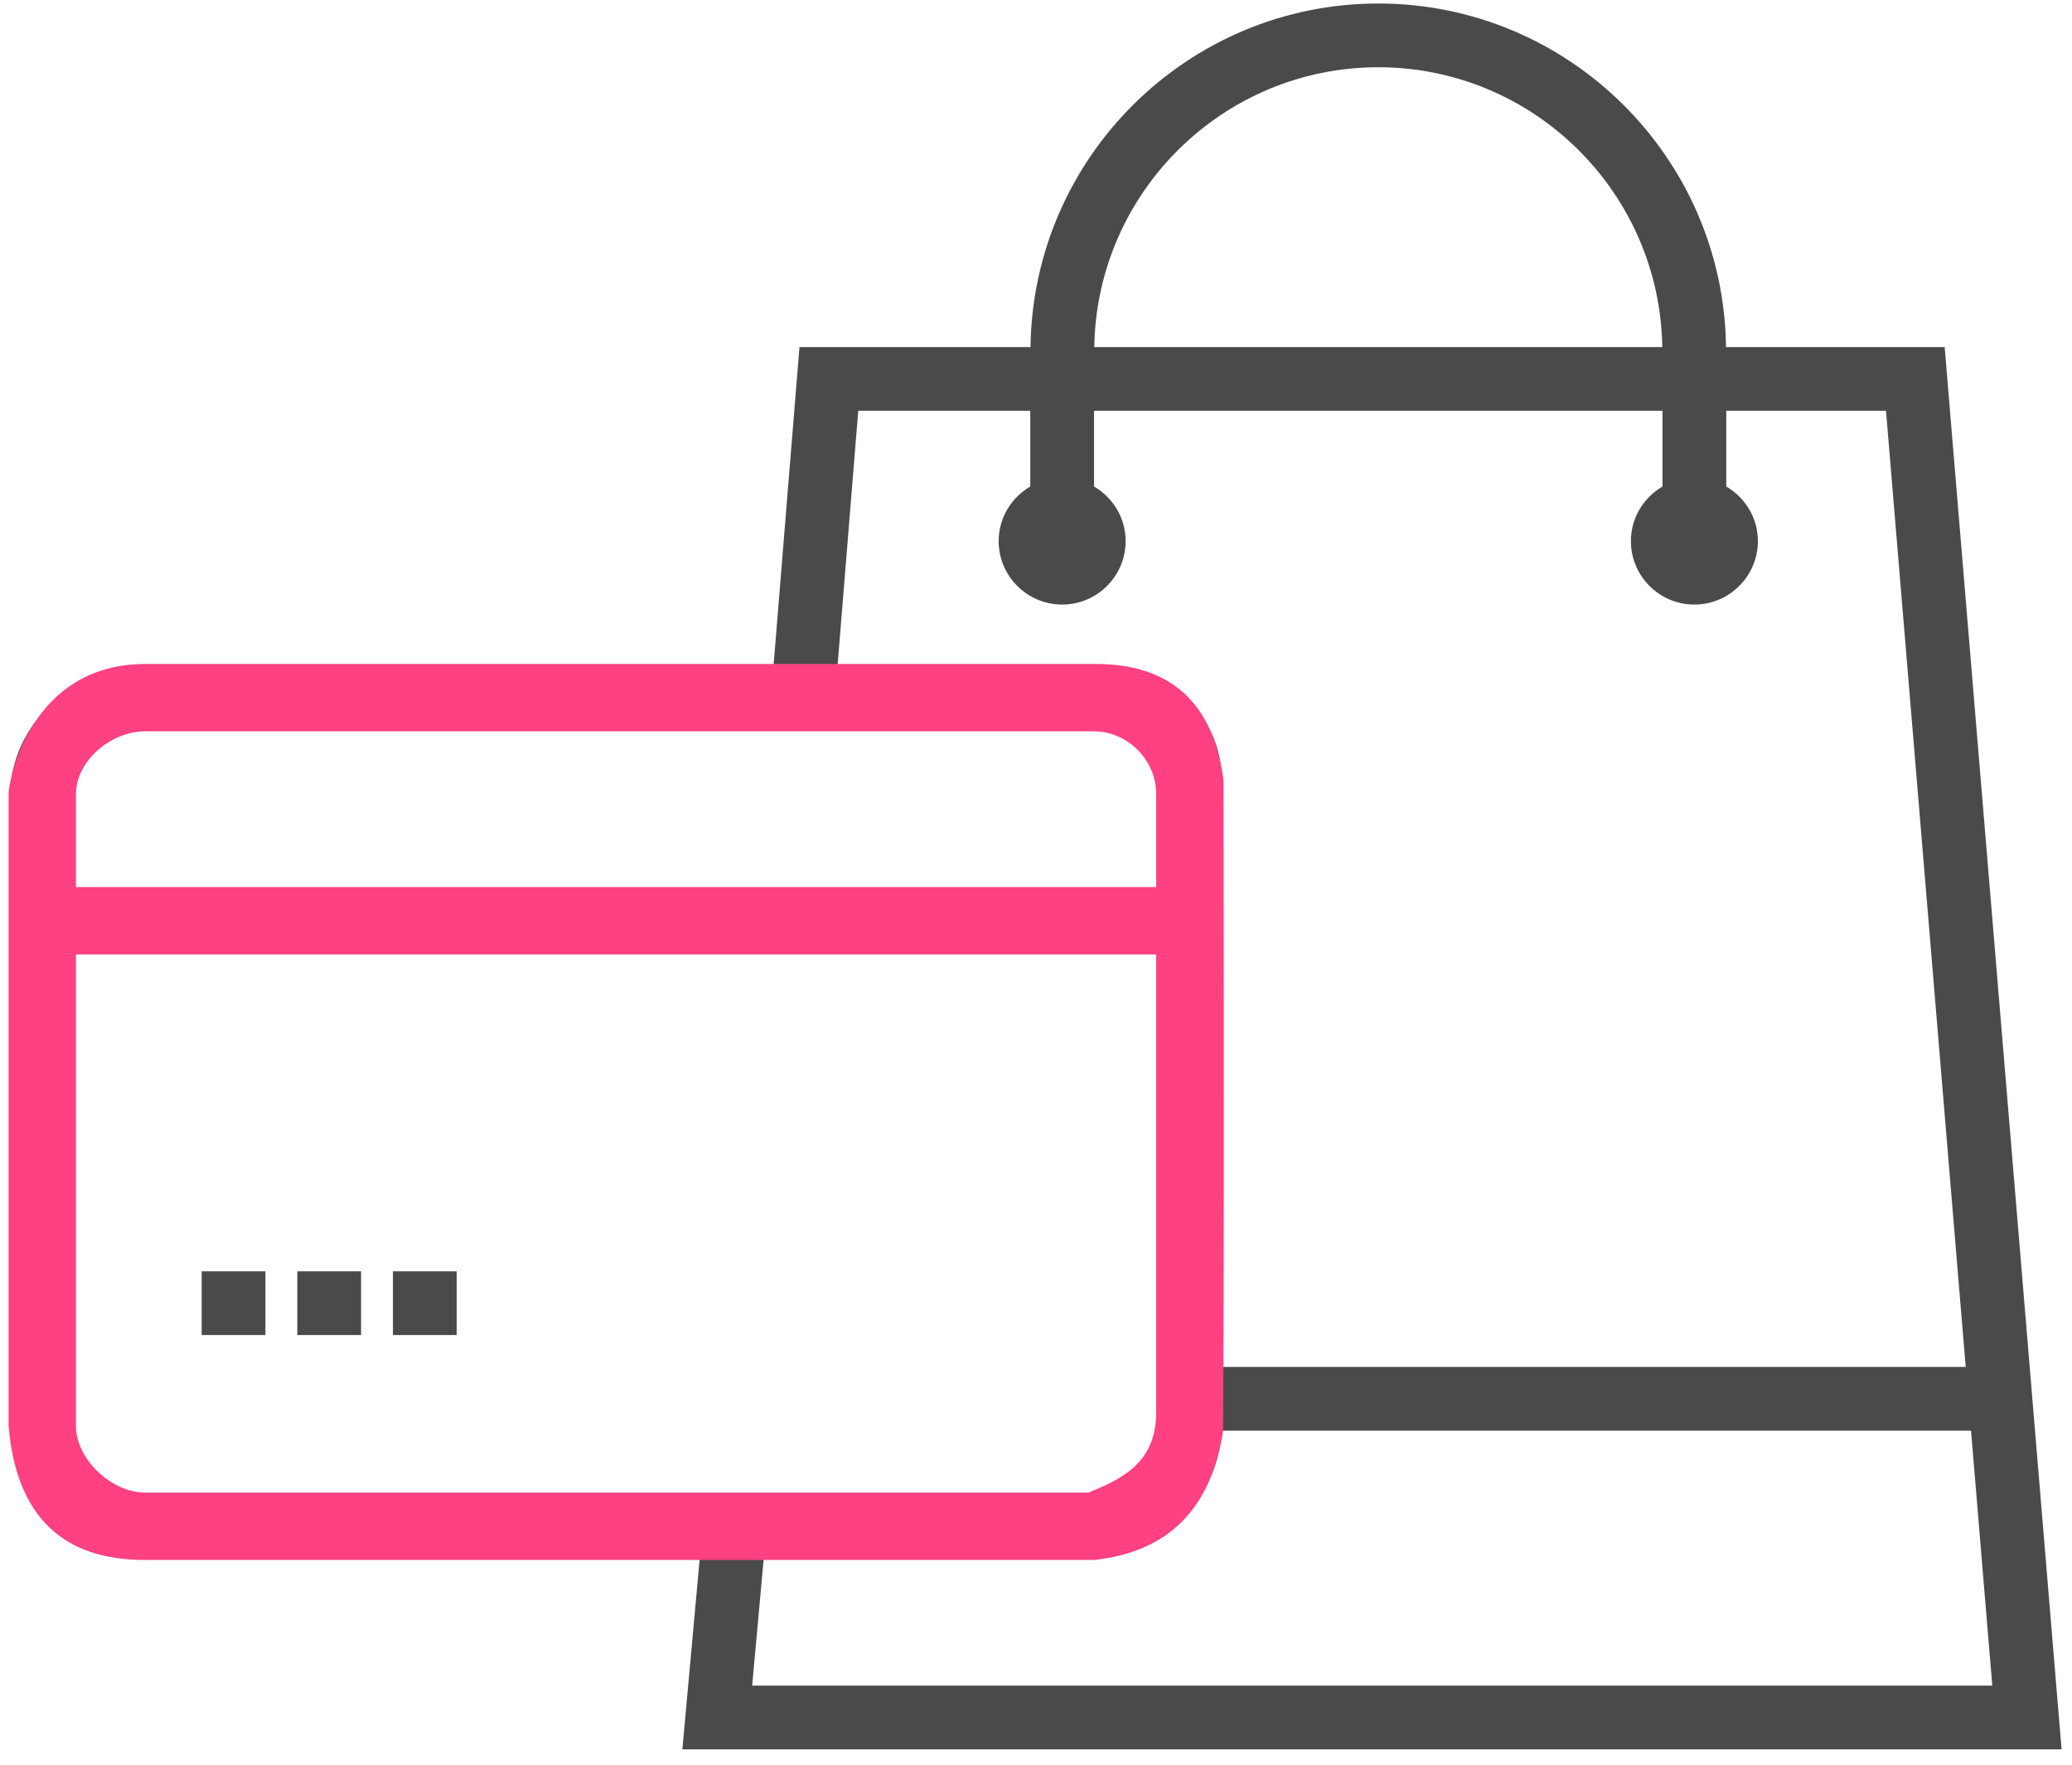<?xml version="1.0" encoding="UTF-8"?>
<svg width="115px" height="98px" viewBox="0 0 115 98" version="1.1" xmlns="http://www.w3.org/2000/svg" xmlns:xlink="http://www.w3.org/1999/xlink">
    <!-- Generator: Sketch 59.1 (86144) - https://sketch.com -->
    <title>Group 23</title>
    <desc>Created with Sketch.</desc>
    <g id="Group-23" stroke="none" stroke-width="1" fill="none" fill-rule="evenodd">
        <g>
            <g id="noun_Card-Shopping_2751898" fill="#4A4A4A" fill-rule="nonzero">
                <g id="Group">
                    <path d="M8.071,86.498 L38.838,86.498 L37.873,97.113 L114.422,97.113 L107.933,19.267 L95.798,19.267 C95.666,8.73 87.064,0.195 76.496,0.195 C65.928,0.195 57.327,8.73 57.195,19.267 L44.372,19.267 L42.933,36.959 L8.071,36.959 C4.08,36.959 0.578,40.283 0.578,44.073 L0.578,79.163 C0.578,83.001 4.149,86.498 8.071,86.498 Z M8.071,82.959 C6.112,82.959 4.116,81.043 4.116,79.163 L4.116,52.882 L64.27,52.882 L64.27,78.426 C64.27,81.343 62.175,82.243 60.431,82.959 C42.02,82.959 29.722,82.959 8.071,82.959 Z M41.747,93.574 L42.39,86.498 L60.706,86.498 C63.624,86.498 67.629,83.698 67.785,79.421 L109.396,79.421 L110.576,93.574 L41.747,93.574 Z M76.496,3.733 C85.113,3.733 92.128,10.68 92.26,19.267 L60.734,19.267 C60.865,10.68 67.88,3.733 76.496,3.733 Z M47.634,22.805 L57.183,22.805 L57.183,27.007 C56.138,27.619 55.428,28.741 55.428,30.037 C55.428,31.98 57.008,33.561 58.952,33.561 C60.894,33.561 62.475,31.98 62.475,30.037 C62.475,28.742 61.765,27.62 60.721,27.008 L60.721,22.805 L92.272,22.805 L92.272,27.008 C91.229,27.62 90.518,28.742 90.518,30.037 C90.518,31.98 92.099,33.561 94.041,33.561 C95.985,33.561 97.566,31.98 97.566,30.037 C97.566,28.741 96.855,27.619 95.811,27.007 L95.811,22.805 L104.677,22.805 L109.101,75.882 L67.809,75.882 C67.809,60.995 67.809,50.309 67.809,43.335 C67.809,39.641 64.821,36.959 60.706,36.959 L46.485,36.959 L47.634,22.805 Z M8.071,40.498 C27,40.498 41.451,40.498 60.706,40.498 C62.638,40.498 64.27,42.135 64.27,44.073 L64.27,49.344 L4.116,49.344 L4.116,44.073 C4.116,42.235 6.038,40.498 8.071,40.498 Z" id="Shape"></path>
                    <rect id="Rectangle" x="11.193" y="70.574" width="3.538" height="3.538"></rect>
                    <rect id="Rectangle" x="16.501" y="70.574" width="3.538" height="3.538"></rect>
                    <rect id="Rectangle" x="21.809" y="70.574" width="3.538" height="3.538"></rect>
                </g>
            </g>
            <path d="M60.734,36.959 C64.894,36.93 67.252,39.056 67.809,43.335 C67.837,61.595 67.829,73.623 67.785,79.421 C67.125,83.712 64.765,86.071 60.706,86.498 L60.706,86.498 L8.071,86.498 C3.493,86.511 0.995,84.066 0.578,79.163 L0.578,79.163 L0.578,44.073 C0.578,43.335 1.765,36.959 8.071,36.959 L8.071,36.959 Z M64.27,52.882 L4.116,52.882 L4.116,79.163 C4.116,81.043 6.112,82.959 8.071,82.959 L8.071,82.959 L60.431,82.959 C62.175,82.243 64.27,81.343 64.27,78.426 L64.27,78.426 L64.27,52.882 Z M60.706,40.498 L8.071,40.498 C6.038,40.498 4.116,42.235 4.116,44.073 L4.116,44.073 L4.116,49.344 L64.27,49.344 L64.27,44.073 C64.27,42.135 62.638,40.498 60.706,40.498 L60.706,40.498 Z" id="Path-2" stroke="#FF4081" class="color-main-svg" stroke-width="0.2" fill="#FF4081"></path>
        </g>
    </g>
</svg>
